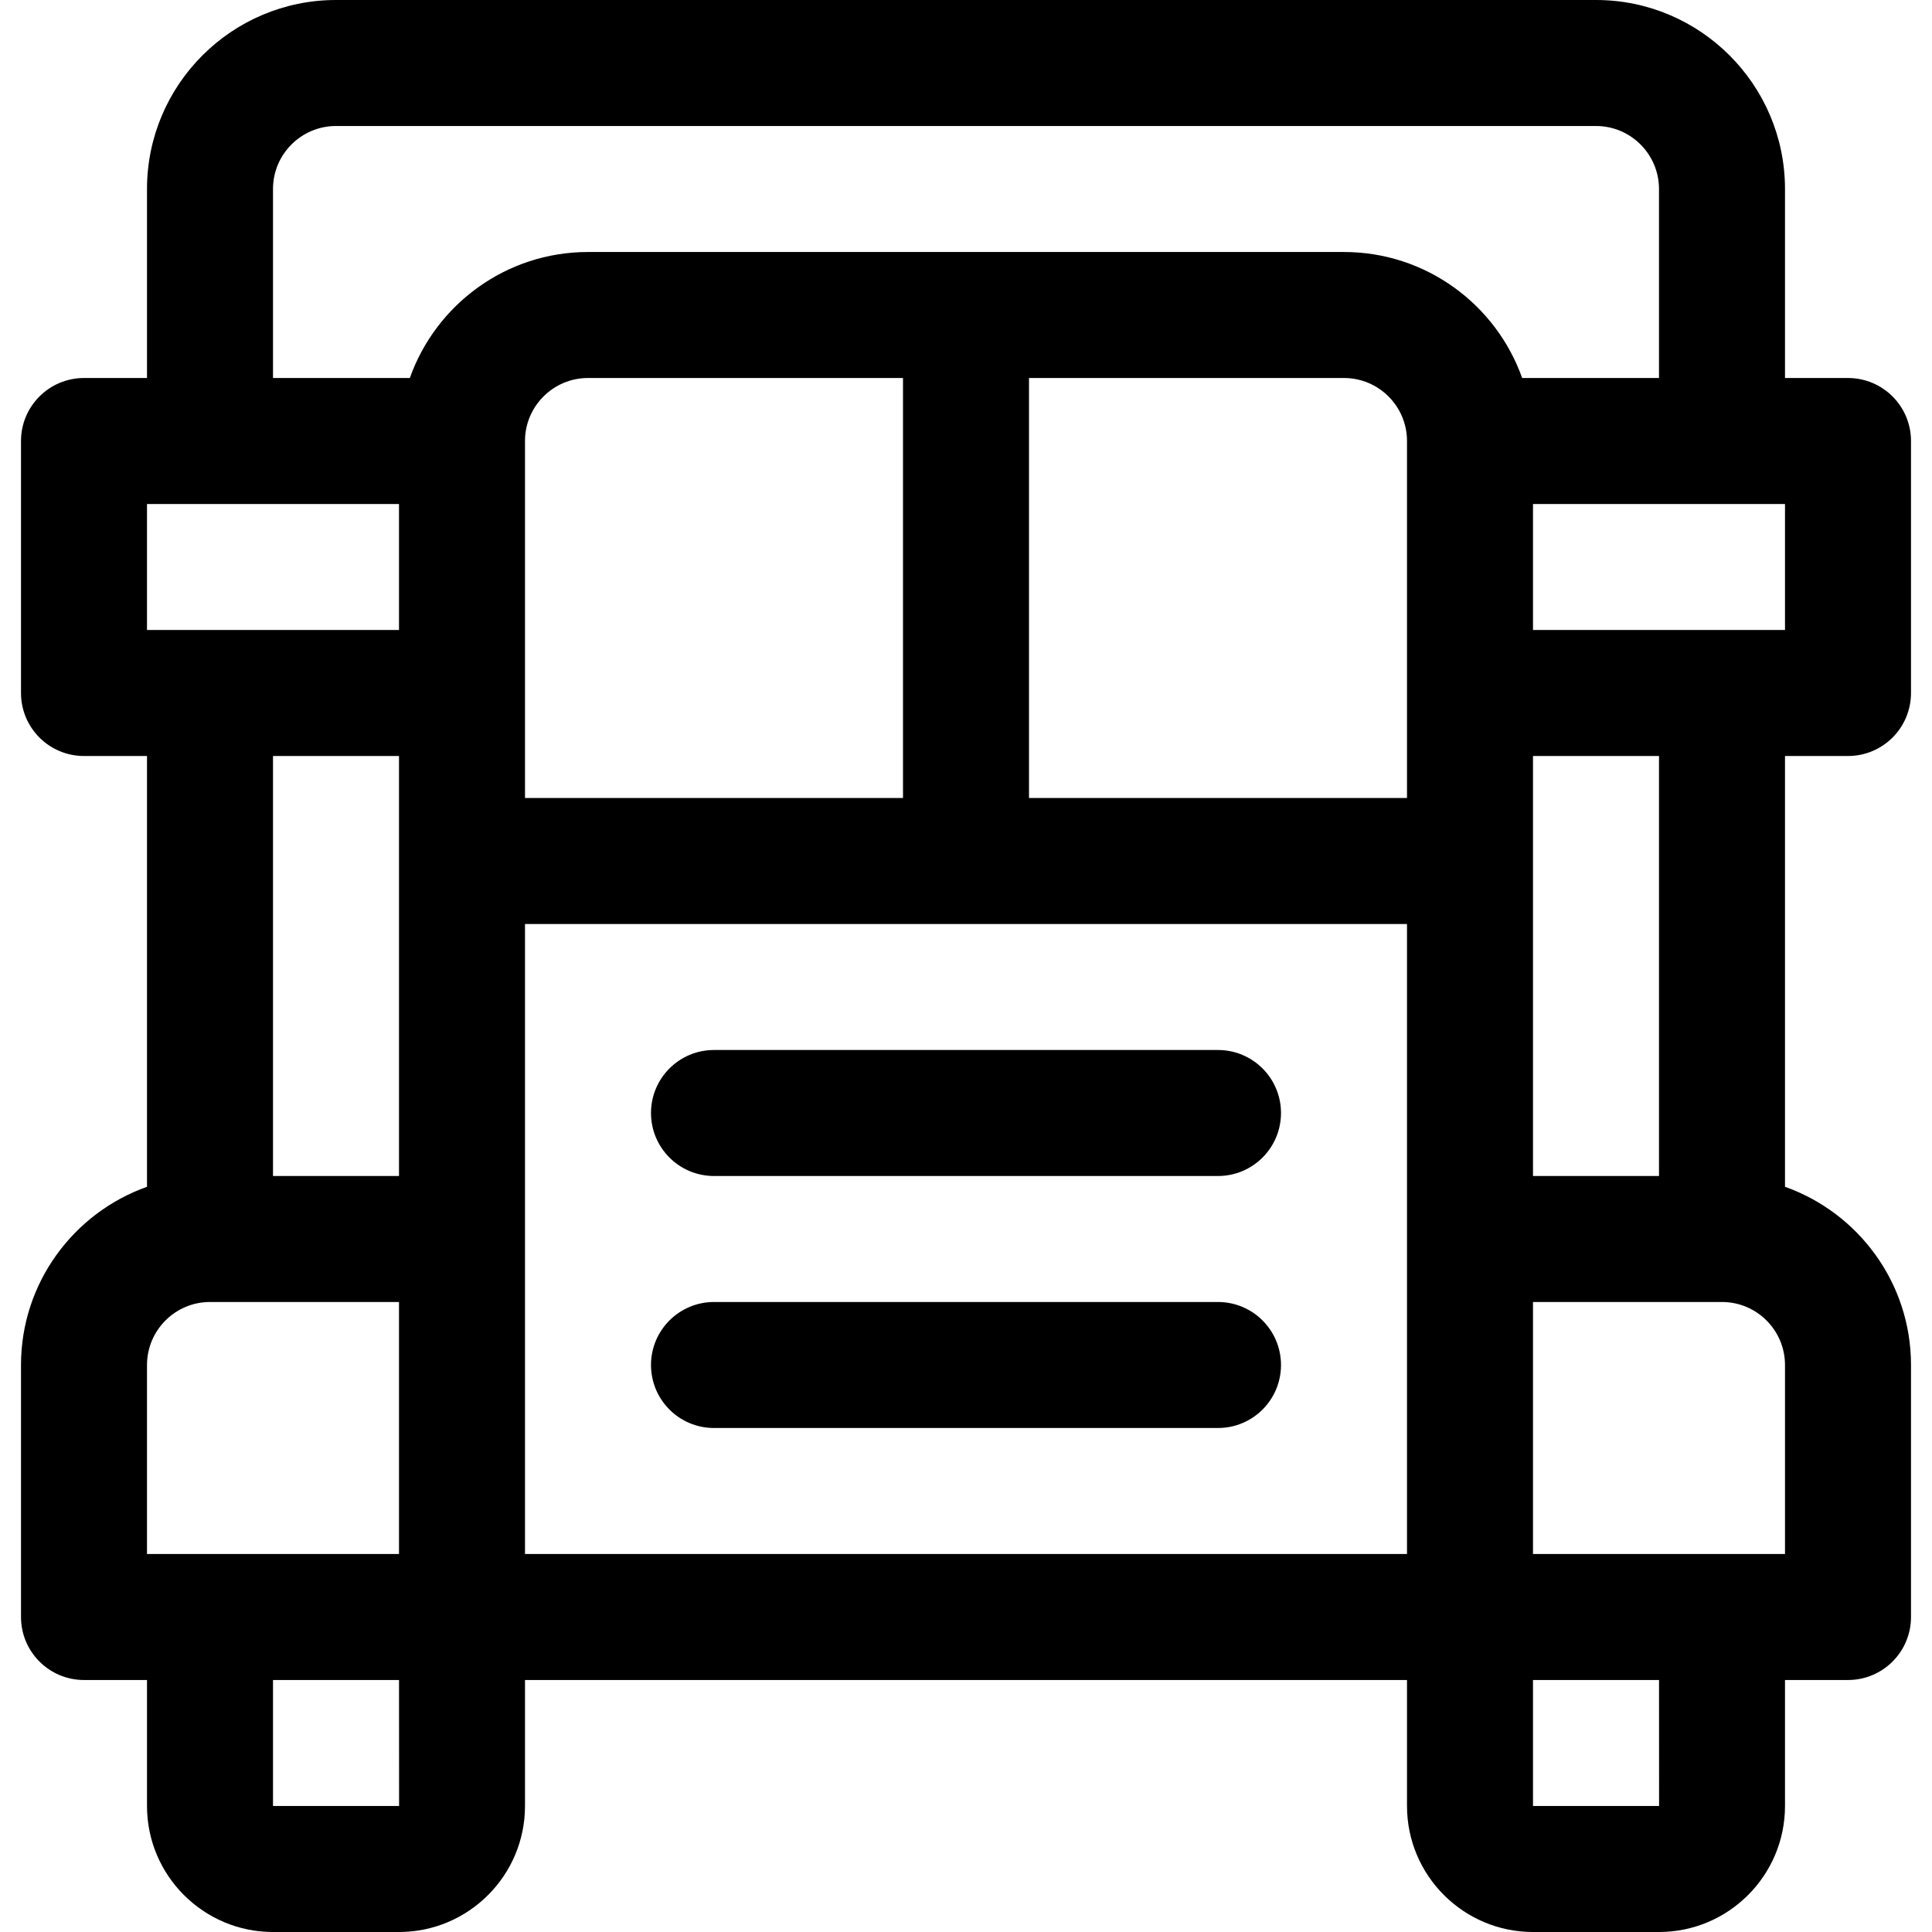 <?xml version="1.0" encoding="iso-8859-1"?>
<!-- Uploaded to: SVG Repo, www.svgrepo.com, Generator: SVG Repo Mixer Tools -->
<svg fill="#000000" height="800px" width="800px" version="1.1" id="Layer_1" xmlns="http://www.w3.org/2000/svg" xmlns:xlink="http://www.w3.org/1999/xlink" 
	 viewBox="0 0 512 512" xml:space="preserve">
<g>
	<g>
		<path d="M489.739,200.348c9.22,0,16.696-7.475,16.696-16.696V116.87c0-9.22-7.475-16.696-16.696-16.696h-16.696V50.087
			C473.043,22.469,450.574,0,422.957,0H89.044C61.426,0,38.957,22.469,38.957,50.087v50.087H22.261
			c-9.22,0-16.696,7.475-16.696,16.696v66.783c0,9.22,7.475,16.696,16.696,16.696h16.696v114.165
			c-19.435,6.891-33.391,25.46-33.391,47.226v66.783c0,9.22,7.475,16.696,16.696,16.696h16.696v33.391
			c0,18.412,14.979,33.391,33.391,33.391h33.391c18.412,0,33.391-14.979,33.391-33.391v-33.391H372.87v33.391
			c0,18.412,14.979,33.391,33.391,33.391h33.391c18.412,0,33.391-14.979,33.391-33.391v-33.391h16.696
			c9.22,0,16.696-7.475,16.696-16.696v-66.783c0-21.767-13.956-40.336-33.391-47.226V200.348H489.739z M38.957,133.565h66.783
			v33.391H38.957V133.565z M105.739,200.348v111.304H72.348V200.348H105.739z M38.957,411.826v-50.087
			c0-9.206,7.49-16.696,16.696-16.696h50.087v66.783C98.067,411.826,46.155,411.826,38.957,411.826z M105.739,478.609H72.348
			v-33.391h33.398l0.015,33.39C105.76,478.608,105.754,478.609,105.739,478.609z M372.87,411.826H139.13V244.87H372.87V411.826z
			 M139.13,211.478v-27.826V116.87c0-9.206,7.49-16.696,16.696-16.696h83.478v111.304H139.13z M372.87,183.652v27.826H272.696
			V100.174h83.478c9.206,0,16.696,7.49,16.696,16.696V183.652z M403.389,100.174c-6.892-19.433-25.45-33.391-47.215-33.391H155.826
			c-21.766,0-40.323,13.959-47.215,33.391H72.348V50.087c0-9.206,7.49-16.696,16.696-16.696h333.913
			c9.206,0,16.696,7.49,16.696,16.696v50.087H403.389z M406.261,200.348h33.391v111.304h-33.391V200.348z M439.652,478.609h-33.391
			v-33.391h33.398l0.014,33.39C439.673,478.608,439.667,478.609,439.652,478.609z M473.043,411.826c-7.312,0-58.286,0-66.783,0
			v-66.783h50.087c9.206,0,16.696,7.49,16.696,16.696V411.826z M406.261,166.957v-33.391h66.783v33.391H406.261z"/>
	</g>
</g>
<g>
	<g>
		<path d="M322.783,278.261H189.217c-9.22,0-16.696,7.475-16.696,16.696s7.475,16.696,16.696,16.696h133.565
			c9.22,0,16.696-7.475,16.696-16.696S332.003,278.261,322.783,278.261z"/>
	</g>
</g>
<g>
	<g>
		<path d="M322.783,345.043H189.217c-9.22,0-16.696,7.475-16.696,16.696s7.475,16.696,16.696,16.696h133.565
			c9.22,0,16.696-7.475,16.696-16.696S332.003,345.043,322.783,345.043z"/>
	</g>
</g>
</svg>